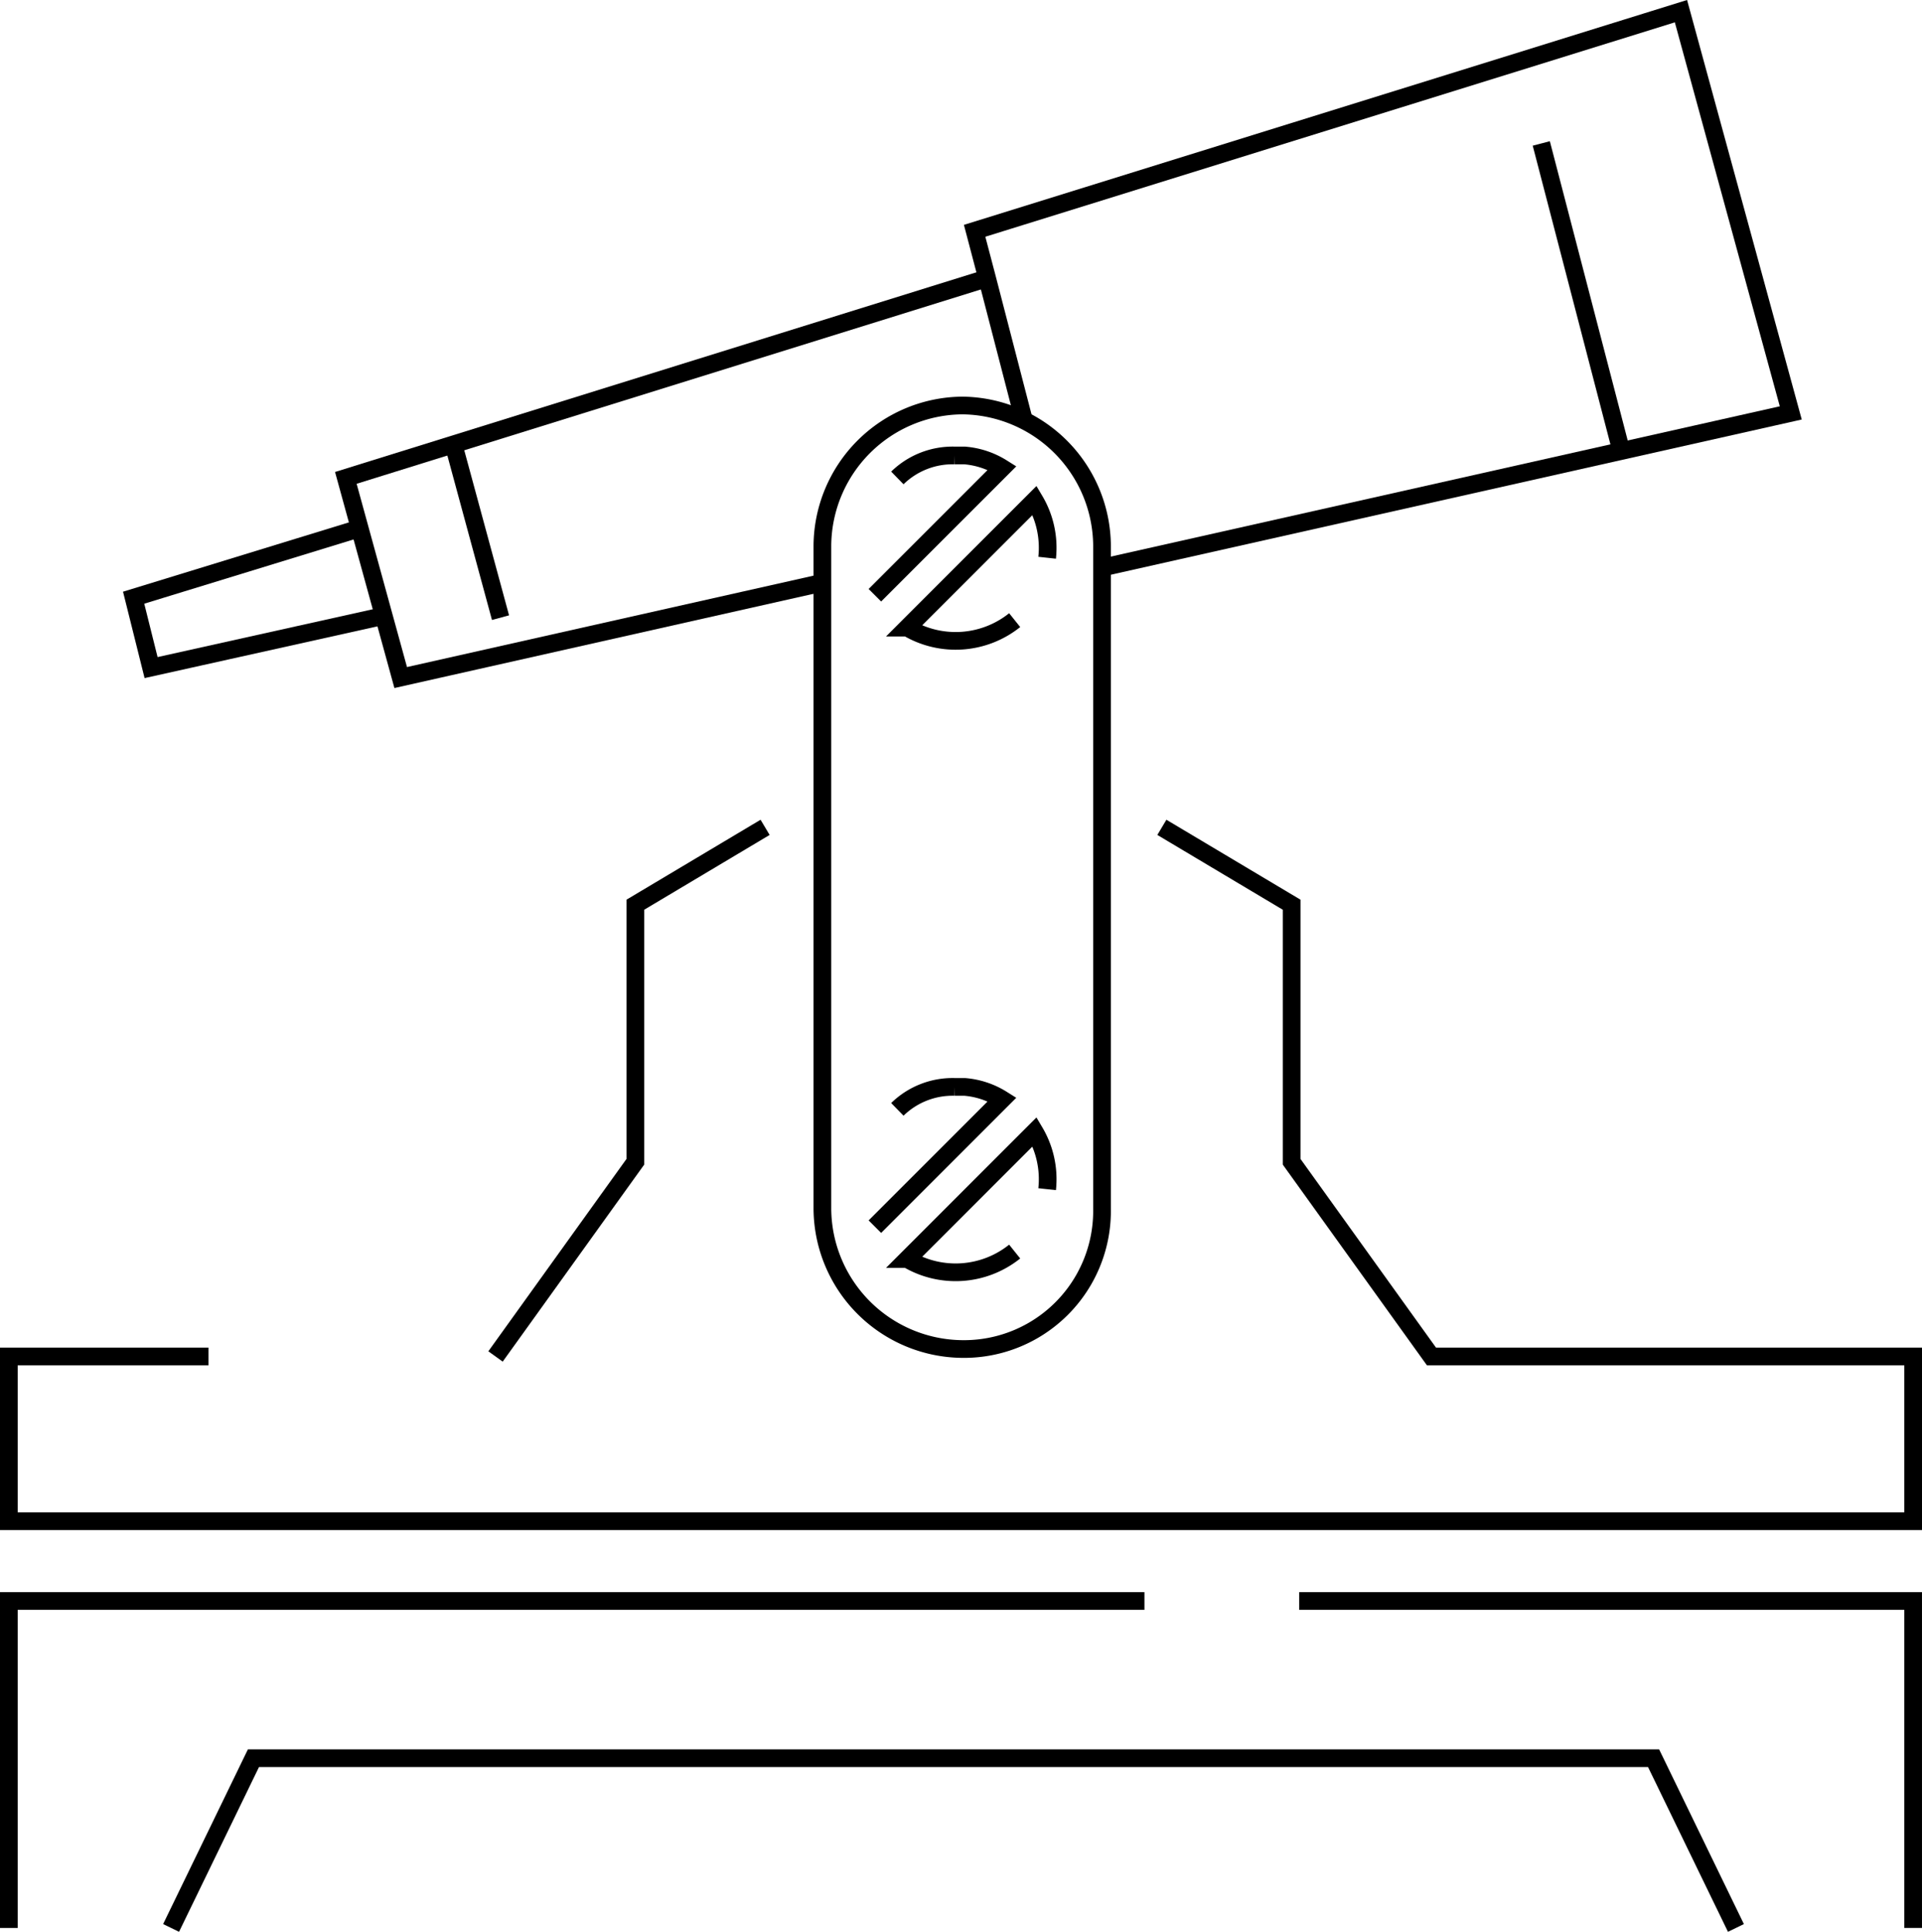 <?xml version="1.0" encoding="UTF-8"?>
<svg xmlns="http://www.w3.org/2000/svg" width="108.6" height="109.154" viewBox="0 0 108.6 109.154">
  <g id="Gruppe_795" data-name="Gruppe 795" transform="translate(-4262.1 -4014.669)">
    <g id="Gruppe_843" data-name="Gruppe 843" transform="translate(4311.534 4040.402)">
      <path id="Pfad_1016" data-name="Pfad 1016" d="M4306.5,4038.144a5.243,5.243,0,0,0-.705-3.244l-7.192,7.192a5.337,5.337,0,0,0,6.063-.423" transform="translate(-4296.767 -4032.362)" fill="none" stroke="#000" stroke-width="1"></path>
      <path id="Pfad_1017" data-name="Pfad 1017" d="M4297.3,4041l7.192-7.192a4.693,4.693,0,0,0-2.115-.705h-.564a4.468,4.468,0,0,0-3.243,1.269" transform="translate(-4297.3 -4033.1)" fill="none" stroke="#000" stroke-width="1"></path>
    </g>
    <g id="Gruppe_844" data-name="Gruppe 844" transform="translate(4311.534 4076.08)">
      <path id="Pfad_1018" data-name="Pfad 1018" d="M4306.5,4063.444a5.243,5.243,0,0,0-.705-3.244l-7.192,7.192a5.336,5.336,0,0,0,6.063-.423" transform="translate(-4296.767 -4057.662)" fill="none" stroke="#000" stroke-width="1"></path>
      <path id="Pfad_1019" data-name="Pfad 1019" d="M4297.3,4066.3l7.192-7.192a4.693,4.693,0,0,0-2.115-.705h-.564a4.466,4.466,0,0,0-3.243,1.269" transform="translate(-4297.3 -4058.4)" fill="none" stroke="#000" stroke-width="1"></path>
    </g>
    <path id="Pfad_1020" data-name="Pfad 1020" d="M4310.995,4076.509V4039a7.976,7.976,0,0,0-7.9-7.9h0a7.976,7.976,0,0,0-7.9,7.9v37.512a7.976,7.976,0,0,0,7.9,7.9h0A7.8,7.8,0,0,0,4310.995,4076.509Z" transform="translate(13.373 6.481)" fill="none" stroke="#000" stroke-width="1"></path>
    <g id="Gruppe_845" data-name="Gruppe 845" transform="translate(4262.6 4105.131)">
      <path id="Pfad_1021" data-name="Pfad 1021" d="M4314.3,4079h34.691v18.474" transform="translate(-4241.392 -4079)" fill="none" stroke="#000" stroke-width="1"></path>
      <path id="Pfad_1022" data-name="Pfad 1022" d="M4262.6,4097.475V4079h64.165" transform="translate(-4262.6 -4079)" fill="none" stroke="#000" stroke-width="1"></path>
      <path id="Pfad_1023" data-name="Pfad 1023" d="M4357.521,4094.89l-4.653-9.59h-79.114l-4.653,9.59" transform="translate(-4259.934 -4076.416)" fill="none" stroke="#000" stroke-width="1"></path>
    </g>
    <g id="Gruppe_846" data-name="Gruppe 846" transform="translate(4269.651 4015.3)">
      <path id="Pfad_1024" data-name="Pfad 1024" d="M4303.036,4043.205l-23.833,5.359-3.1-11.282L4312.342,4026" transform="translate(-4264.113 -4010.911)" fill="none" stroke="#000" stroke-width="1"></path>
      <path id="Pfad_1027" data-name="Pfad 1027" d="M4280.01,4036.1l-12.409,3.808.986,3.949,12.692-2.82" transform="translate(-4267.601 -4006.767)" fill="none" stroke="#000" stroke-width="1"></path>
      <path id="Pfad_1028" data-name="Pfad 1028" d="M4304.12,4038.569,4302,4030.39l-.705-2.68,39.91-12.41,6.205,22.7-38.922,8.744" transform="translate(-4253.776 -4015.3)" fill="none" stroke="#000" stroke-width="1"></path>
    </g>
    <path id="Pfad_1029" data-name="Pfad 1029" d="M4282.1,4077.9l7.9-11v-14.525l7.332-4.372" transform="translate(7.999 13.414)" fill="none" stroke="#000" stroke-width="1"></path>
    <path id="Pfad_1030" data-name="Pfad 1030" d="M4273.882,4077.9H4262.6v9.308h107.6V4077.9h-27.217l-7.9-11v-14.525l-7.333-4.372" transform="translate(0 13.414)" fill="none" stroke="#000" stroke-width="1"></path>
    <line id="Linie_236" data-name="Linie 236" x2="4.513" y2="17.346" transform="translate(4349.188 4022.774)" fill="none" stroke="#000" stroke-width="1"></line>
    <line id="Linie_237" data-name="Linie 237" x2="2.679" y2="9.872" transform="translate(4287.702 4039.697)" fill="none" stroke="#000" stroke-width="1"></line>
  </g>
</svg>
